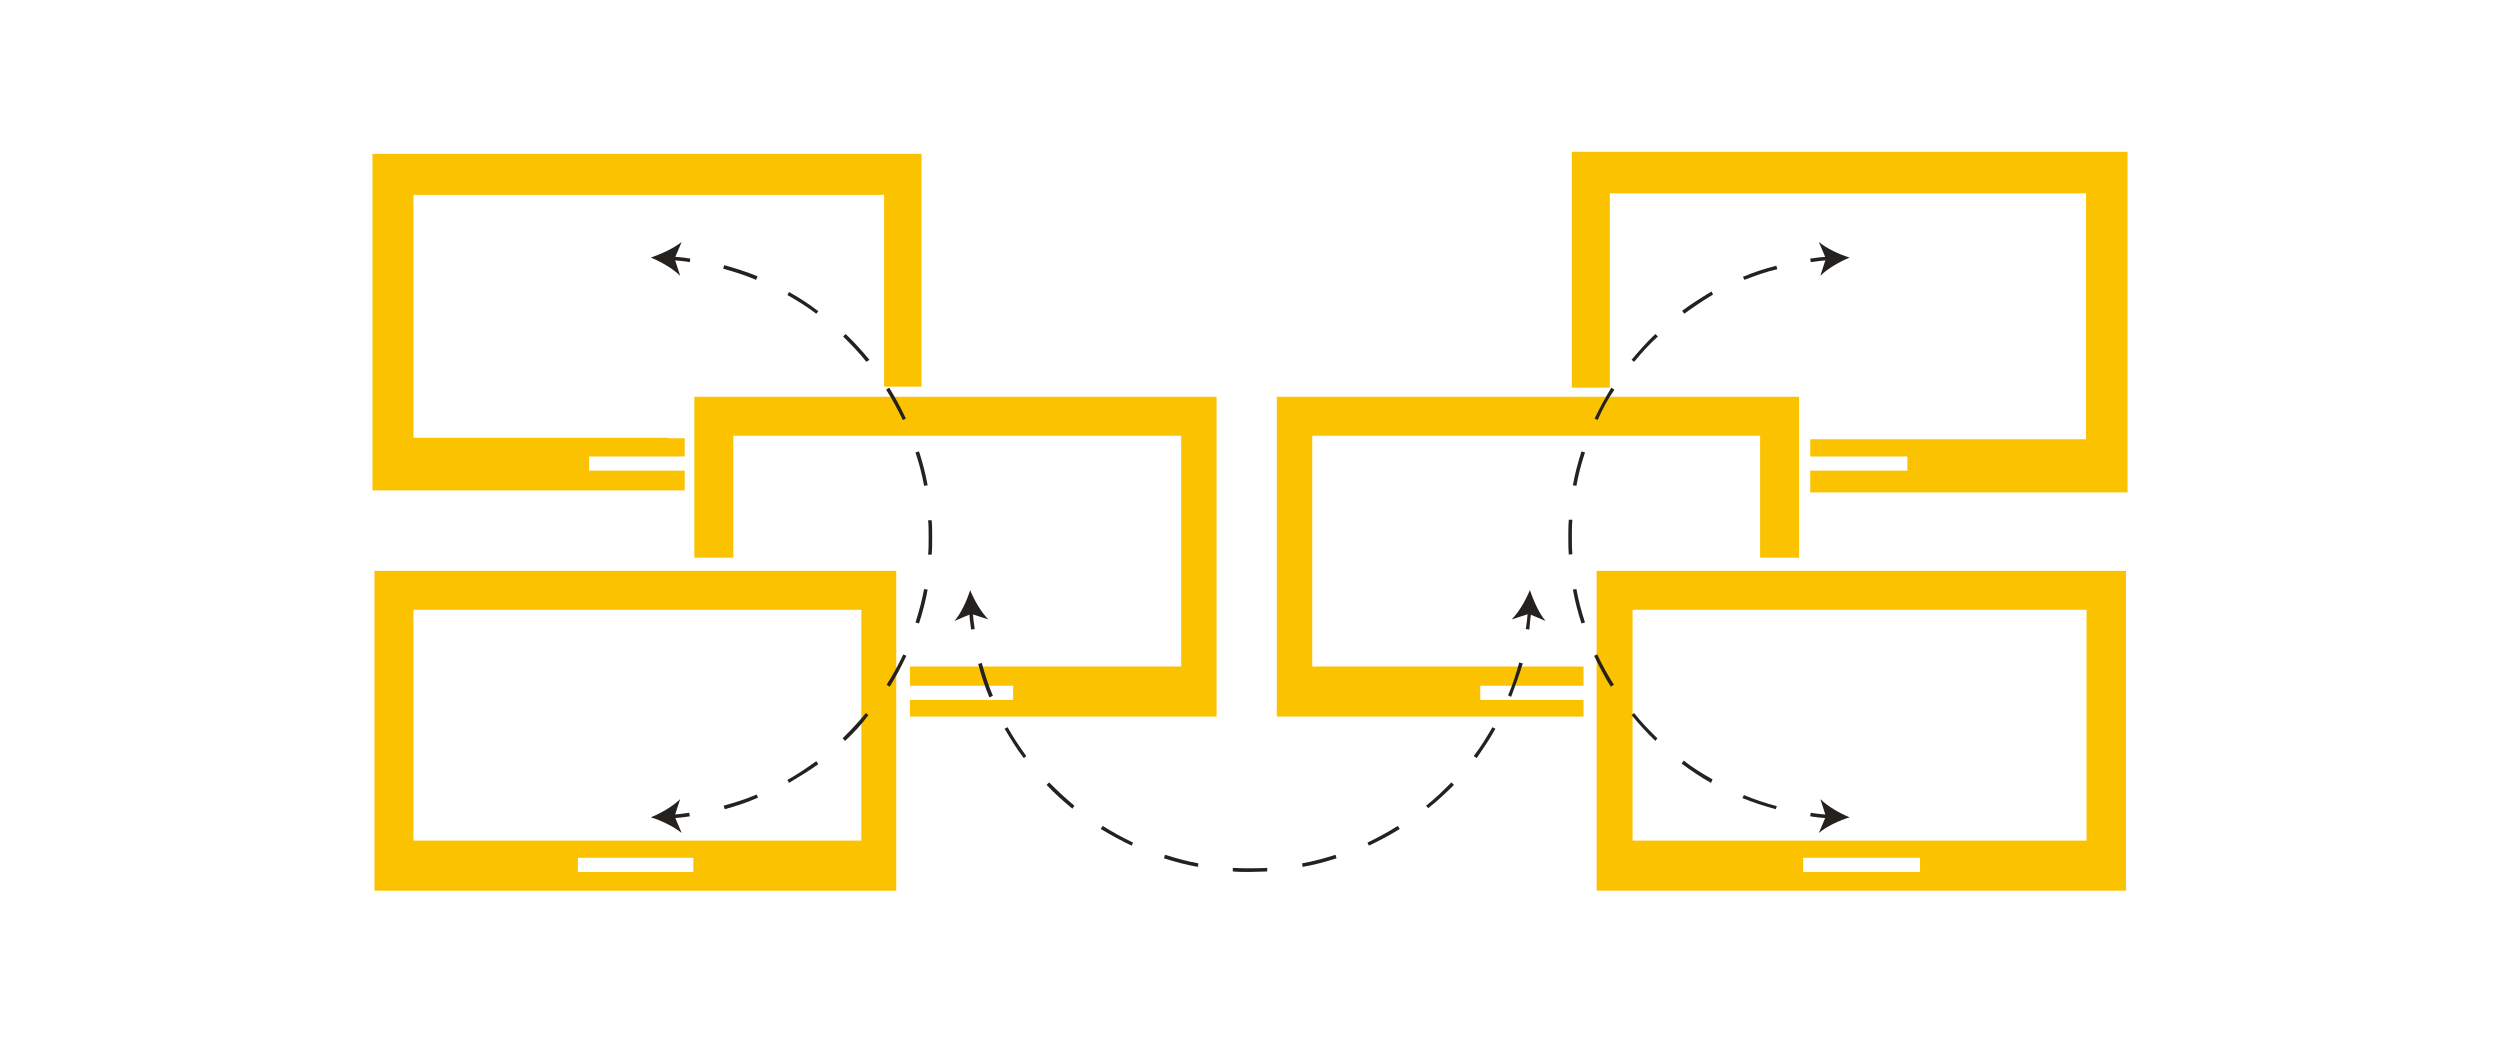 <?xml version="1.0" encoding="utf-8"?>
<!-- Generator: Adobe Illustrator 18.1.0, SVG Export Plug-In . SVG Version: 6.00 Build 0)  -->
<!DOCTYPE svg PUBLIC "-//W3C//DTD SVG 1.1//EN" "http://www.w3.org/Graphics/SVG/1.1/DTD/svg11.dtd">
<svg version="1.1" xmlns="http://www.w3.org/2000/svg" xmlns:xlink="http://www.w3.org/1999/xlink" x="0px" y="0px"
	 viewBox="0 0 494 206" enable-background="new 0 0 494 206" xml:space="preserve">
<g id="Split_Content" display="none">
	<g display="inline">
		<g>
			<path fill="#FBC200" d="M73.8,53.7v98.6h165.3V53.7H73.8z M166.8,148.3h-20.6v-2.5h20.6V148.3z M228.3,141.5H84.6v-77h143.7
				V141.5z"/>
		</g>
		<g>
			<path fill="#FBC200" d="M254.9,53.7v98.6h165.3V53.7H254.9z M347.9,148.3h-20.6v-2.5h20.6V148.3z M409.4,141.5H265.7v-77h143.7
				V141.5z"/>
		</g>
		<g>
			<g>
				<path d="M100.1,98.5h-6v-1.1l3.8-5.5h-3.7v-1.4h5.8v1.1l-3.8,5.5h3.9V98.5z"/>
			</g>
			<g>
				<path d="M106.8,95.4c0,1-0.3,1.8-0.8,2.3s-1.3,0.8-2.2,0.8c-0.6,0-1.1-0.1-1.6-0.4c-0.5-0.3-0.8-0.6-1-1.1
					c-0.2-0.5-0.4-1-0.4-1.7c0-1,0.3-1.8,0.8-2.3s1.3-0.8,2.2-0.8c0.6,0,1.1,0.1,1.6,0.4c0.4,0.3,0.8,0.6,1,1.1
					C106.7,94.2,106.8,94.8,106.8,95.4z M102.6,95.4c0,0.6,0.1,1.1,0.3,1.4c0.2,0.3,0.5,0.5,1,0.5c0.4,0,0.8-0.2,1-0.5
					c0.2-0.3,0.3-0.8,0.3-1.4c0-0.6-0.1-1.1-0.3-1.4c-0.2-0.3-0.5-0.5-1-0.5c-0.4,0-0.8,0.2-1,0.5C102.7,94.3,102.6,94.8,102.6,95.4
					z"/>
			</g>
			<g>
				<path d="M113.9,98.5h-1.7v-3.6c0-0.4-0.1-0.8-0.2-1c-0.2-0.2-0.4-0.3-0.8-0.3c-0.5,0-0.8,0.2-1,0.5c-0.2,0.3-0.3,0.8-0.3,1.6
					v2.9h-1.7v-6.1h1.3l0.2,0.8h0.1c0.2-0.3,0.4-0.5,0.8-0.7c0.3-0.2,0.7-0.2,1.1-0.2c0.7,0,1.3,0.2,1.6,0.6
					c0.4,0.4,0.6,0.9,0.6,1.7V98.5z"/>
			</g>
			<g>
				<path d="M118.4,98.6c-1,0-1.8-0.3-2.3-0.8c-0.6-0.5-0.8-1.3-0.8-2.3c0-1,0.3-1.8,0.8-2.4c0.5-0.6,1.2-0.8,2.1-0.8
					c0.9,0,1.5,0.2,2,0.7c0.5,0.5,0.7,1.2,0.7,2v0.8h-4c0,0.5,0.2,0.8,0.4,1.1c0.3,0.3,0.6,0.4,1.1,0.4c0.4,0,0.7,0,1-0.1
					c0.3-0.1,0.7-0.2,1-0.4v1.3c-0.3,0.1-0.6,0.3-0.9,0.3C119.3,98.6,118.9,98.6,118.4,98.6z M118.2,93.4c-0.4,0-0.6,0.1-0.8,0.3
					c-0.2,0.2-0.3,0.5-0.3,1h2.3c0-0.4-0.1-0.7-0.3-1C118.8,93.5,118.5,93.4,118.2,93.4z"/>
			</g>
			<g>
				<path d="M128.9,98.5h-1.7v-4.6l0-0.8l0-0.8c-0.3,0.3-0.5,0.5-0.6,0.6l-0.9,0.7l-0.8-1l2.6-2.1h1.4V98.5z"/>
			</g>
		</g>
		<g>
			<g>
				<path d="M325.4,98.5h-6v-1.1l3.8-5.5h-3.7v-1.4h5.8v1.1l-3.8,5.5h3.9V98.5z"/>
			</g>
			<g>
				<path d="M332.1,95.4c0,1-0.3,1.8-0.8,2.3c-0.5,0.6-1.3,0.8-2.2,0.8c-0.6,0-1.1-0.1-1.6-0.4c-0.5-0.3-0.8-0.6-1-1.1
					c-0.2-0.5-0.4-1-0.4-1.7c0-1,0.3-1.8,0.8-2.3s1.3-0.8,2.2-0.8c0.6,0,1.1,0.1,1.6,0.4c0.4,0.3,0.8,0.6,1,1.1
					C332,94.2,332.1,94.8,332.1,95.4z M327.8,95.4c0,0.6,0.1,1.1,0.3,1.4c0.2,0.3,0.5,0.5,1,0.5c0.4,0,0.8-0.2,1-0.5
					c0.2-0.3,0.3-0.8,0.3-1.4c0-0.6-0.1-1.1-0.3-1.4c-0.2-0.3-0.5-0.5-1-0.5c-0.4,0-0.8,0.2-1,0.5C327.9,94.3,327.8,94.8,327.8,95.4
					z"/>
			</g>
			<g>
				<path d="M339.1,98.5h-1.7v-3.6c0-0.4-0.1-0.8-0.2-1c-0.2-0.2-0.4-0.3-0.8-0.3c-0.5,0-0.8,0.2-1,0.5c-0.2,0.3-0.3,0.8-0.3,1.6
					v2.9h-1.7v-6.1h1.3l0.2,0.8h0.1c0.2-0.3,0.4-0.5,0.8-0.7c0.3-0.2,0.7-0.2,1.1-0.2c0.7,0,1.3,0.2,1.6,0.6
					c0.4,0.4,0.6,0.9,0.6,1.7V98.5z"/>
			</g>
			<g>
				<path d="M343.6,98.6c-1,0-1.8-0.3-2.3-0.8c-0.6-0.5-0.8-1.3-0.8-2.3c0-1,0.3-1.8,0.8-2.4c0.5-0.6,1.2-0.8,2.1-0.8
					c0.9,0,1.5,0.2,2,0.7c0.5,0.5,0.7,1.2,0.7,2v0.8h-4c0,0.5,0.2,0.8,0.4,1.1c0.3,0.3,0.6,0.4,1.1,0.4c0.4,0,0.7,0,1-0.1
					c0.3-0.1,0.7-0.2,1-0.4v1.3c-0.3,0.1-0.6,0.3-0.9,0.3C344.5,98.6,344.1,98.6,343.6,98.6z M343.4,93.4c-0.4,0-0.6,0.1-0.8,0.3
					c-0.2,0.2-0.3,0.5-0.3,1h2.3c0-0.4-0.1-0.7-0.3-1C344,93.5,343.8,93.4,343.4,93.4z"/>
			</g>
			<g>
				<path d="M354.2,98.5h-1.7v-4.6l0-0.8l0-0.8c-0.3,0.3-0.5,0.5-0.6,0.6l-0.9,0.7l-0.8-1l2.6-2.1h1.4V98.5z"/>
			</g>
		</g>
		<g>
			<g>
				<path d="M172,98.3h-6v-1.1l3.8-5.5h-3.7v-1.4h5.8v1.1l-3.8,5.5h3.9V98.3z"/>
			</g>
			<g>
				<path d="M178.7,95.2c0,1-0.3,1.8-0.8,2.3c-0.5,0.6-1.3,0.8-2.2,0.8c-0.6,0-1.1-0.1-1.6-0.4c-0.5-0.3-0.8-0.6-1-1.1
					c-0.2-0.5-0.4-1-0.4-1.7c0-1,0.3-1.8,0.8-2.3s1.3-0.8,2.2-0.8c0.6,0,1.1,0.1,1.6,0.4c0.4,0.3,0.8,0.6,1,1.1
					C178.6,94,178.7,94.6,178.7,95.2z M174.5,95.2c0,0.6,0.1,1.1,0.3,1.4c0.2,0.3,0.5,0.5,1,0.5c0.4,0,0.8-0.2,1-0.5
					c0.2-0.3,0.3-0.8,0.3-1.4c0-0.6-0.1-1.1-0.3-1.4c-0.2-0.3-0.5-0.5-1-0.5c-0.4,0-0.8,0.2-1,0.5C174.6,94.1,174.5,94.6,174.5,95.2
					z"/>
			</g>
			<g>
				<path d="M185.8,98.3h-1.7v-3.6c0-0.4-0.1-0.8-0.2-1c-0.2-0.2-0.4-0.3-0.8-0.3c-0.5,0-0.8,0.2-1,0.5c-0.2,0.3-0.3,0.8-0.3,1.6
					v2.9h-1.7v-6.1h1.3l0.2,0.8h0.1c0.2-0.3,0.4-0.5,0.8-0.7c0.3-0.2,0.7-0.2,1.1-0.2c0.7,0,1.3,0.2,1.6,0.6
					c0.4,0.4,0.6,0.9,0.6,1.7V98.3z"/>
			</g>
			<g>
				<path d="M190.3,98.4c-1,0-1.8-0.3-2.3-0.8c-0.6-0.5-0.8-1.3-0.8-2.3c0-1,0.3-1.8,0.8-2.4c0.5-0.6,1.2-0.8,2.1-0.8
					c0.9,0,1.5,0.2,2,0.7c0.5,0.5,0.7,1.2,0.7,2v0.8h-4c0,0.5,0.2,0.8,0.4,1.1c0.3,0.3,0.6,0.4,1.1,0.4c0.4,0,0.7,0,1-0.1
					c0.3-0.1,0.7-0.2,1-0.4V98c-0.3,0.1-0.6,0.3-0.9,0.3C191.2,98.4,190.8,98.4,190.3,98.4z M190.1,93.2c-0.4,0-0.6,0.1-0.8,0.3
					c-0.2,0.2-0.3,0.5-0.3,1h2.3c0-0.4-0.1-0.7-0.3-1C190.7,93.3,190.4,93.2,190.1,93.2z"/>
			</g>
			<g>
				<path d="M202.3,98.3h-5.6v-1.2l2-2c0.6-0.6,1-1,1.2-1.3c0.2-0.2,0.3-0.5,0.4-0.7c0.1-0.2,0.1-0.4,0.1-0.6c0-0.3-0.1-0.6-0.3-0.7
					c-0.2-0.2-0.4-0.2-0.7-0.2c-0.3,0-0.6,0.1-0.9,0.2c-0.3,0.1-0.6,0.3-0.9,0.6l-0.9-1.1c0.4-0.3,0.7-0.6,1-0.7
					c0.3-0.1,0.5-0.2,0.9-0.3c0.3-0.1,0.7-0.1,1-0.1c0.5,0,0.9,0.1,1.3,0.3c0.4,0.2,0.7,0.4,0.9,0.8c0.2,0.3,0.3,0.7,0.3,1.1
					c0,0.4-0.1,0.7-0.2,1c-0.1,0.3-0.3,0.7-0.6,1c-0.3,0.3-0.8,0.8-1.4,1.5l-1,1v0.1h3.5V98.3z"/>
			</g>
		</g>
		<g>
			<g>
				<path d="M292.1,136.1h-6V135l3.8-5.5h-3.7v-1.4h5.8v1.1l-3.8,5.5h3.9V136.1z"/>
			</g>
			<g>
				<path d="M298.8,133c0,1-0.3,1.8-0.8,2.3c-0.5,0.6-1.3,0.8-2.2,0.8c-0.6,0-1.1-0.1-1.6-0.4c-0.5-0.3-0.8-0.6-1-1.1
					c-0.2-0.5-0.4-1-0.4-1.7c0-1,0.3-1.8,0.8-2.3c0.5-0.6,1.3-0.8,2.2-0.8c0.6,0,1.1,0.1,1.6,0.4c0.4,0.3,0.8,0.6,1,1.1
					C298.7,131.8,298.8,132.4,298.8,133z M294.6,133c0,0.6,0.1,1.1,0.3,1.4c0.2,0.3,0.5,0.5,1,0.5c0.4,0,0.8-0.2,1-0.5
					c0.2-0.3,0.3-0.8,0.3-1.4c0-0.6-0.1-1.1-0.3-1.4c-0.2-0.3-0.5-0.5-1-0.5c-0.4,0-0.8,0.2-1,0.5C294.6,132,294.6,132.4,294.6,133z
					"/>
			</g>
			<g>
				<path d="M305.8,136.1h-1.7v-3.6c0-0.4-0.1-0.8-0.2-1c-0.2-0.2-0.4-0.3-0.8-0.3c-0.5,0-0.8,0.2-1,0.5c-0.2,0.3-0.3,0.8-0.3,1.6
					v2.9h-1.7V130h1.3l0.2,0.8h0.1c0.2-0.3,0.4-0.5,0.8-0.7c0.3-0.2,0.7-0.2,1.1-0.2c0.7,0,1.3,0.2,1.6,0.6c0.4,0.4,0.6,0.9,0.6,1.7
					V136.1z"/>
			</g>
			<g>
				<path d="M310.3,136.2c-1,0-1.8-0.3-2.3-0.8c-0.6-0.5-0.8-1.3-0.8-2.3c0-1,0.3-1.8,0.8-2.4c0.5-0.6,1.2-0.8,2.1-0.8
					c0.9,0,1.5,0.2,2,0.7c0.5,0.5,0.7,1.2,0.7,2v0.8h-4c0,0.5,0.2,0.8,0.4,1.1c0.3,0.3,0.6,0.4,1.1,0.4c0.4,0,0.7,0,1-0.1
					c0.3-0.1,0.7-0.2,1-0.4v1.3c-0.3,0.1-0.6,0.3-0.9,0.3C311.2,136.2,310.8,136.2,310.3,136.2z M310.1,131.1
					c-0.4,0-0.6,0.1-0.8,0.3c-0.2,0.2-0.3,0.5-0.3,1h2.3c0-0.4-0.1-0.7-0.3-1C310.7,131.2,310.5,131.1,310.1,131.1z"/>
			</g>
			<g>
				<path d="M322.3,136.1h-5.6v-1.2l2-2c0.6-0.6,1-1,1.2-1.3c0.2-0.2,0.3-0.5,0.4-0.7c0.1-0.2,0.1-0.4,0.1-0.6
					c0-0.3-0.1-0.6-0.3-0.7c-0.2-0.2-0.4-0.2-0.7-0.2c-0.3,0-0.6,0.1-0.9,0.2c-0.3,0.1-0.6,0.3-0.9,0.6l-0.9-1.1
					c0.4-0.3,0.7-0.6,1-0.7c0.3-0.1,0.5-0.2,0.9-0.3c0.3-0.1,0.7-0.1,1-0.1c0.5,0,0.9,0.1,1.3,0.3c0.4,0.2,0.7,0.4,0.9,0.8
					c0.2,0.3,0.3,0.7,0.3,1.1c0,0.4-0.1,0.7-0.2,1c-0.1,0.3-0.3,0.7-0.6,1s-0.8,0.8-1.4,1.5l-1,1v0.1h3.5V136.1z"/>
			</g>
		</g>
		<g>
			<g>
				<path d="M144.3,136.5h-6v-1.1l3.8-5.5h-3.7v-1.4h5.8v1.1l-3.8,5.5h3.9V136.5z"/>
			</g>
			<g>
				<path d="M151,133.4c0,1-0.3,1.8-0.8,2.3c-0.5,0.6-1.3,0.8-2.2,0.8c-0.6,0-1.1-0.1-1.6-0.4c-0.5-0.3-0.8-0.6-1-1.1
					c-0.2-0.5-0.4-1-0.4-1.7c0-1,0.3-1.8,0.8-2.3c0.5-0.6,1.3-0.8,2.2-0.8c0.6,0,1.1,0.1,1.6,0.4c0.4,0.3,0.8,0.6,1,1.1
					C150.9,132.2,151,132.8,151,133.4z M146.8,133.4c0,0.6,0.1,1.1,0.3,1.4c0.2,0.3,0.5,0.5,1,0.5c0.4,0,0.8-0.2,1-0.5
					c0.2-0.3,0.3-0.8,0.3-1.4c0-0.6-0.1-1.1-0.3-1.4c-0.2-0.3-0.5-0.5-1-0.5c-0.4,0-0.8,0.2-1,0.5
					C146.9,132.4,146.8,132.8,146.8,133.4z"/>
			</g>
			<g>
				<path d="M158.1,136.5h-1.7v-3.6c0-0.4-0.1-0.8-0.2-1c-0.2-0.2-0.4-0.3-0.8-0.3c-0.5,0-0.8,0.2-1,0.5c-0.2,0.3-0.3,0.8-0.3,1.6
					v2.9h-1.7v-6.1h1.3l0.2,0.8h0.1c0.2-0.3,0.4-0.5,0.8-0.7c0.3-0.2,0.7-0.2,1.1-0.2c0.7,0,1.3,0.2,1.6,0.6
					c0.4,0.4,0.6,0.9,0.6,1.7V136.5z"/>
			</g>
			<g>
				<path d="M162.6,136.6c-1,0-1.8-0.3-2.3-0.8c-0.6-0.5-0.8-1.3-0.8-2.3c0-1,0.3-1.8,0.8-2.4c0.5-0.6,1.2-0.8,2.1-0.8
					c0.9,0,1.5,0.2,2,0.7c0.5,0.5,0.7,1.2,0.7,2v0.8h-4c0,0.5,0.2,0.8,0.4,1.1c0.3,0.3,0.6,0.4,1.1,0.4c0.4,0,0.7,0,1-0.1
					c0.3-0.1,0.7-0.2,1-0.4v1.3c-0.3,0.1-0.6,0.3-0.9,0.3C163.4,136.6,163,136.6,162.6,136.6z M162.3,131.4c-0.4,0-0.6,0.1-0.8,0.3
					c-0.2,0.2-0.3,0.5-0.3,1h2.3c0-0.4-0.1-0.7-0.3-1C163,131.6,162.7,131.4,162.3,131.4z"/>
			</g>
			<g>
				<path d="M174.2,130.3c0,0.5-0.2,0.9-0.5,1.3c-0.3,0.4-0.7,0.6-1.3,0.7v0c0.6,0.1,1.1,0.3,1.5,0.6c0.3,0.3,0.5,0.7,0.5,1.3
					c0,0.8-0.3,1.4-0.8,1.8c-0.6,0.4-1.4,0.6-2.4,0.6c-0.9,0-1.6-0.1-2.3-0.4v-1.4c0.3,0.2,0.7,0.3,1,0.4c0.4,0.1,0.7,0.1,1.1,0.1
					c0.6,0,1-0.1,1.2-0.3c0.3-0.2,0.4-0.5,0.4-0.9c0-0.4-0.2-0.6-0.5-0.8c-0.3-0.2-0.8-0.2-1.5-0.2h-0.6v-1.3h0.6
					c0.6,0,1.1-0.1,1.4-0.2c0.3-0.2,0.4-0.4,0.4-0.8c0-0.6-0.4-0.9-1.1-0.9c-0.3,0-0.5,0-0.8,0.1c-0.3,0.1-0.6,0.2-0.9,0.5l-0.8-1.2
					c0.7-0.5,1.6-0.8,2.6-0.8c0.8,0,1.5,0.2,2,0.5C174,129.2,174.2,129.7,174.2,130.3z"/>
			</g>
		</g>
		<g>
			<g>
				<path d="M365.3,136.1h-6V135l3.8-5.5h-3.7v-1.4h5.8v1.1l-3.8,5.5h3.9V136.1z"/>
			</g>
			<g>
				<path d="M372,133c0,1-0.3,1.8-0.8,2.3c-0.5,0.6-1.3,0.8-2.2,0.8c-0.6,0-1.1-0.1-1.6-0.4c-0.5-0.3-0.8-0.6-1-1.1
					c-0.2-0.5-0.4-1-0.4-1.7c0-1,0.3-1.8,0.8-2.3c0.5-0.6,1.3-0.8,2.2-0.8c0.6,0,1.1,0.1,1.6,0.4c0.4,0.3,0.8,0.6,1,1.1
					C371.9,131.8,372,132.4,372,133z M367.8,133c0,0.6,0.1,1.1,0.3,1.4c0.2,0.3,0.5,0.5,1,0.5c0.4,0,0.8-0.2,1-0.5
					c0.2-0.3,0.3-0.8,0.3-1.4c0-0.6-0.1-1.1-0.3-1.4c-0.2-0.3-0.5-0.5-1-0.5c-0.4,0-0.8,0.2-1,0.5C367.9,132,367.8,132.4,367.8,133z
					"/>
			</g>
			<g>
				<path d="M379,136.1h-1.7v-3.6c0-0.4-0.1-0.8-0.2-1c-0.2-0.2-0.4-0.3-0.8-0.3c-0.5,0-0.8,0.2-1,0.5c-0.2,0.3-0.3,0.8-0.3,1.6v2.9
					h-1.7V130h1.3l0.2,0.8h0.1c0.2-0.3,0.4-0.5,0.8-0.7c0.3-0.2,0.7-0.2,1.1-0.2c0.7,0,1.3,0.2,1.6,0.6c0.4,0.4,0.6,0.9,0.6,1.7
					V136.1z"/>
			</g>
			<g>
				<path d="M383.5,136.2c-1,0-1.8-0.3-2.3-0.8s-0.8-1.3-0.8-2.3c0-1,0.3-1.8,0.8-2.4c0.5-0.6,1.2-0.8,2.1-0.8c0.9,0,1.5,0.2,2,0.7
					c0.5,0.5,0.7,1.2,0.7,2v0.8h-4c0,0.5,0.2,0.8,0.4,1.1c0.3,0.3,0.6,0.4,1.1,0.4c0.4,0,0.7,0,1-0.1c0.3-0.1,0.7-0.2,1-0.4v1.3
					c-0.3,0.1-0.6,0.3-0.9,0.3C384.4,136.2,384,136.2,383.5,136.2z M383.3,131.1c-0.4,0-0.6,0.1-0.8,0.3c-0.2,0.2-0.3,0.5-0.3,1h2.3
					c0-0.4-0.1-0.7-0.3-1C383.9,131.2,383.7,131.1,383.3,131.1z"/>
			</g>
			<g>
				<path d="M395.2,129.9c0,0.5-0.2,0.9-0.5,1.3c-0.3,0.4-0.7,0.6-1.3,0.7v0c0.6,0.1,1.1,0.3,1.5,0.6c0.3,0.3,0.5,0.7,0.5,1.3
					c0,0.8-0.3,1.4-0.8,1.8c-0.6,0.4-1.4,0.6-2.4,0.6c-0.9,0-1.6-0.1-2.3-0.4v-1.4c0.3,0.2,0.7,0.3,1,0.4c0.4,0.1,0.7,0.1,1.1,0.1
					c0.6,0,1-0.1,1.2-0.3c0.3-0.2,0.4-0.5,0.4-0.9c0-0.4-0.2-0.6-0.5-0.8c-0.3-0.2-0.8-0.2-1.5-0.2h-0.6v-1.3h0.6
					c0.6,0,1.1-0.1,1.4-0.2c0.3-0.2,0.4-0.4,0.4-0.8c0-0.6-0.4-0.9-1.1-0.9c-0.3,0-0.5,0-0.8,0.1c-0.3,0.1-0.6,0.2-0.9,0.5l-0.8-1.2
					c0.7-0.5,1.6-0.8,2.6-0.8c0.8,0,1.5,0.2,2,0.5C395,128.8,395.2,129.3,395.2,129.9z"/>
			</g>
		</g>
		<g>
			<g>
				<g>
					<rect x="84.3" y="122" fill="#FBC200" width="5.3" height="1.3"/>
				</g>
				<g>
					<rect x="84.6" y="122.4" fill="#FBC200" width="4.6" height="0.6"/>
				</g>
				<g>
					<rect x="92.5" y="122" fill="#FBC200" width="5.3" height="1.3"/>
				</g>
				<g>
					<rect x="92.8" y="122.4" fill="#FBC200" width="4.6" height="0.6"/>
				</g>
				<g>
					<rect x="100.7" y="122" fill="#FBC200" width="5.3" height="1.3"/>
				</g>
				<g>
					<rect x="101" y="122.4" fill="#FBC200" width="4.6" height="0.6"/>
				</g>
				<g>
					<rect x="108.9" y="122" fill="#FBC200" width="5.3" height="1.3"/>
				</g>
				<g>
					<rect x="109.2" y="122.4" fill="#FBC200" width="4.6" height="0.6"/>
				</g>
				<g>
					<rect x="117" y="122" fill="#FBC200" width="5.3" height="1.3"/>
				</g>
				<g>
					<rect x="117.4" y="122.4" fill="#FBC200" width="4.6" height="0.6"/>
				</g>
				<g>
					<rect x="125.2" y="122" fill="#FBC200" width="5.3" height="1.3"/>
				</g>
				<g>
					<rect x="125.6" y="122.4" fill="#FBC200" width="4.6" height="0.6"/>
				</g>
				<g>
					<rect x="133.4" y="122" fill="#FBC200" width="5.3" height="1.3"/>
				</g>
				<g>
					<rect x="133.8" y="122.4" fill="#FBC200" width="4.6" height="0.6"/>
				</g>
				<g>
					<rect x="141.6" y="122" fill="#FBC200" width="5.3" height="1.3"/>
				</g>
				<g>
					<rect x="142" y="122.4" fill="#FBC200" width="4.6" height="0.6"/>
				</g>
				<g>
					<rect x="149.8" y="122" fill="#FBC200" width="5.3" height="1.3"/>
				</g>
				<g>
					<rect x="150.2" y="122.4" fill="#FBC200" width="4.6" height="0.6"/>
				</g>
			</g>
			<g>
				<g>
					<rect x="157.9" y="122" fill="#FBC200" width="5.3" height="1.3"/>
				</g>
				<g>
					<rect x="158.3" y="122.4" fill="#FBC200" width="4.6" height="0.6"/>
				</g>
				<g>
					<rect x="166.1" y="122" fill="#FBC200" width="5.3" height="1.3"/>
				</g>
				<g>
					<rect x="166.5" y="122.4" fill="#FBC200" width="4.6" height="0.6"/>
				</g>
				<g>
					<rect x="174.3" y="122" fill="#FBC200" width="5.3" height="1.3"/>
				</g>
				<g>
					<rect x="174.6" y="122.4" fill="#FBC200" width="4.6" height="0.6"/>
				</g>
				<g>
					<rect x="182.5" y="122" fill="#FBC200" width="5.3" height="1.3"/>
				</g>
				<g>
					<rect x="182.8" y="122.4" fill="#FBC200" width="4.6" height="0.6"/>
				</g>
				<g>
					<rect x="190.7" y="122" fill="#FBC200" width="5.3" height="1.3"/>
				</g>
				<g>
					<rect x="191" y="122.4" fill="#FBC200" width="4.6" height="0.6"/>
				</g>
				<g>
					<rect x="198.9" y="122" fill="#FBC200" width="5.3" height="1.3"/>
				</g>
				<g>
					<rect x="199.2" y="122.4" fill="#FBC200" width="4.6" height="0.6"/>
				</g>
				<g>
					<rect x="207.1" y="122" fill="#FBC200" width="5.3" height="1.3"/>
				</g>
				<g>
					<rect x="207.4" y="122.4" fill="#FBC200" width="4.6" height="0.6"/>
				</g>
				<g>
					<rect x="215.2" y="122" fill="#FBC200" width="5.3" height="1.3"/>
				</g>
				<g>
					<rect x="215.6" y="122.4" fill="#FBC200" width="4.6" height="0.6"/>
				</g>
				<g>
					<rect x="223.4" y="122" fill="#FBC200" width="5.3" height="1.3"/>
				</g>
				<g>
					<rect x="223.8" y="122.4" fill="#FBC200" width="4.6" height="0.6"/>
				</g>
			</g>
		</g>
		<g>
			<g>
				<g>
					<rect x="265.3" y="121.7" fill="#FBC200" width="5.3" height="1.3"/>
				</g>
				<g>
					<rect x="265.7" y="122.1" fill="#FBC200" width="4.6" height="0.6"/>
				</g>
				<g>
					<rect x="273.5" y="121.7" fill="#FBC200" width="5.3" height="1.3"/>
				</g>
				<g>
					<rect x="273.9" y="122.1" fill="#FBC200" width="4.6" height="0.6"/>
				</g>
				<g>
					<rect x="281.7" y="121.7" fill="#FBC200" width="5.3" height="1.3"/>
				</g>
				<g>
					<rect x="282.1" y="122.1" fill="#FBC200" width="4.6" height="0.6"/>
				</g>
				<g>
					<rect x="289.9" y="121.7" fill="#FBC200" width="5.3" height="1.3"/>
				</g>
				<g>
					<rect x="290.2" y="122.1" fill="#FBC200" width="4.6" height="0.6"/>
				</g>
				<g>
					<rect x="298.1" y="121.7" fill="#FBC200" width="5.3" height="1.3"/>
				</g>
				<g>
					<rect x="298.4" y="122.1" fill="#FBC200" width="4.6" height="0.6"/>
				</g>
				<g>
					<rect x="306.3" y="121.7" fill="#FBC200" width="5.3" height="1.3"/>
				</g>
				<g>
					<rect x="306.6" y="122.1" fill="#FBC200" width="4.6" height="0.6"/>
				</g>
				<g>
					<rect x="314.5" y="121.7" fill="#FBC200" width="5.3" height="1.3"/>
				</g>
				<g>
					<rect x="314.8" y="122.1" fill="#FBC200" width="4.6" height="0.6"/>
				</g>
				<g>
					<rect x="322.7" y="121.7" fill="#FBC200" width="5.3" height="1.3"/>
				</g>
				<g>
					<rect x="323" y="122.1" fill="#FBC200" width="4.6" height="0.6"/>
				</g>
				<g>
					<rect x="330.8" y="121.7" fill="#FBC200" width="5.3" height="1.3"/>
				</g>
				<g>
					<rect x="331.2" y="122.1" fill="#FBC200" width="4.6" height="0.6"/>
				</g>
			</g>
			<g>
				<g>
					<rect x="338.9" y="121.7" fill="#FBC200" width="5.3" height="1.3"/>
				</g>
				<g>
					<rect x="339.3" y="122.1" fill="#FBC200" width="4.6" height="0.6"/>
				</g>
				<g>
					<rect x="347.1" y="121.7" fill="#FBC200" width="5.3" height="1.3"/>
				</g>
				<g>
					<rect x="347.5" y="122.1" fill="#FBC200" width="4.6" height="0.6"/>
				</g>
				<g>
					<rect x="355.3" y="121.7" fill="#FBC200" width="5.3" height="1.3"/>
				</g>
				<g>
					<rect x="355.7" y="122.1" fill="#FBC200" width="4.6" height="0.6"/>
				</g>
				<g>
					<rect x="363.5" y="121.7" fill="#FBC200" width="5.3" height="1.3"/>
				</g>
				<g>
					<rect x="363.9" y="122.1" fill="#FBC200" width="4.6" height="0.6"/>
				</g>
				<g>
					<rect x="371.7" y="121.7" fill="#FBC200" width="5.3" height="1.3"/>
				</g>
				<g>
					<rect x="372.1" y="122.1" fill="#FBC200" width="4.6" height="0.6"/>
				</g>
				<g>
					<rect x="379.9" y="121.7" fill="#FBC200" width="5.3" height="1.3"/>
				</g>
				<g>
					<rect x="380.2" y="122.1" fill="#FBC200" width="4.6" height="0.6"/>
				</g>
				<g>
					<rect x="388.1" y="121.7" fill="#FBC200" width="5.3" height="1.3"/>
				</g>
				<g>
					<rect x="388.4" y="122.1" fill="#FBC200" width="4.6" height="0.6"/>
				</g>
				<g>
					<rect x="396.3" y="121.7" fill="#FBC200" width="5.3" height="1.3"/>
				</g>
				<g>
					<rect x="396.6" y="122.1" fill="#FBC200" width="4.6" height="0.6"/>
				</g>
				<g>
					<rect x="404.5" y="121.7" fill="#FBC200" width="5.3" height="1.3"/>
				</g>
				<g>
					<rect x="404.8" y="122.1" fill="#FBC200" width="4.6" height="0.6"/>
				</g>
			</g>
		</g>
		<g>
			<g>
				<g>
					<rect x="139.7" y="66" fill="#FBC200" width="1.3" height="5.3"/>
				</g>
				<g>
					<rect x="140" y="66.4" fill="#FBC200" width="0.6" height="4.6"/>
				</g>
				<g>
					<rect x="139.7" y="74.2" fill="#FBC200" width="1.3" height="5.3"/>
				</g>
				<g>
					<rect x="140" y="74.6" fill="#FBC200" width="0.6" height="4.6"/>
				</g>
				<g>
					<rect x="139.7" y="82.4" fill="#FBC200" width="1.3" height="5.3"/>
				</g>
				<g>
					<rect x="140" y="82.8" fill="#FBC200" width="0.6" height="4.6"/>
				</g>
				<g>
					<rect x="139.7" y="90.6" fill="#FBC200" width="1.3" height="5.3"/>
				</g>
				<g>
					<rect x="140" y="91" fill="#FBC200" width="0.6" height="4.6"/>
				</g>
				<g>
					<rect x="139.7" y="98.8" fill="#FBC200" width="1.3" height="5.3"/>
				</g>
				<g>
					<rect x="140" y="99.2" fill="#FBC200" width="0.6" height="4.6"/>
				</g>
				<g>
					<rect x="139.7" y="107" fill="#FBC200" width="1.3" height="5.3"/>
				</g>
				<g>
					<rect x="140" y="107.4" fill="#FBC200" width="0.6" height="4.6"/>
				</g>
				<g>
					<rect x="139.7" y="115.2" fill="#FBC200" width="1.3" height="5.3"/>
				</g>
				<g>
					<rect x="140" y="115.5" fill="#FBC200" width="0.6" height="4.6"/>
				</g>
			</g>
		</g>
		<g>
			<g>
				<g>
					<rect x="345.1" y="125.6" fill="#FBC200" width="1.3" height="5.3"/>
				</g>
				<g>
					<rect x="345.4" y="126" fill="#FBC200" width="0.6" height="4.6"/>
				</g>
				<g>
					<rect x="345.1" y="133.8" fill="#FBC200" width="1.3" height="5.3"/>
				</g>
				<g>
					<rect x="345.4" y="134.2" fill="#FBC200" width="0.6" height="4.6"/>
				</g>
			</g>
		</g>
	</g>
</g>
<g id="Multiple_Screens">
	<g>
		<g>
			<polygon fill="#FBC200" points="137.2,78.4 137.2,110.2 144.9,110.2 144.9,86.1 233.4,86.1 233.4,131.7 179.8,131.7 179.8,135.5 
				200.2,135.5 200.2,138.3 179.8,138.3 179.8,141.6 240.4,141.6 240.4,78.4 			"/>
		</g>
		<g>
			<path fill="#FBC200" d="M74,112.8v59.5v3.7h49.8h4.2h47.7h1.4v-63.2H74z M137,172.3h-22.8v-2.8H137V172.3z M170.2,166.1H81.7
				v-45.6h88.5V166.1z"/>
		</g>
		<g>
			<path fill="#FBC200" d="M315.5,112.8V176h0.7H366h4.3h49.1h0.7v-63.2H315.5z M379.4,172.3h-23.1v-2.8h23.1V172.3z M412.3,166.1
				h-89.7v-45.6h89.7V166.1z"/>
		</g>
		<g>
			<polygon fill="#FBC200" points="252.3,78.4 252.3,141.6 312.9,141.6 312.9,138.3 292.5,138.3 292.5,135.5 312.9,135.5 
				312.9,131.7 259.3,131.7 259.3,86.1 347.8,86.1 347.8,110.2 355.5,110.2 355.5,78.4 			"/>
		</g>
		<g>
			<g>
				<g>
					<path fill="#24211E" d="M302.2,124.4l-0.7-0.1c0.2-1.2,0.3-2.3,0.4-3.5l0.7,0.1C302.4,122,302.3,123.2,302.2,124.4z"/>
				</g>
			</g>
			<g>
				<g>
					<path fill="#24211E" d="M247,172.3c-1.1,0-2.3,0-3.4-0.1l0-0.7c2.3,0.1,4.6,0.1,6.8,0l0,0.7C249.4,172.2,248.2,172.3,247,172.3
						z M236.7,171.3c-2.3-0.4-4.5-1-6.7-1.7l0.2-0.7c2.2,0.7,4.4,1.3,6.6,1.7L236.7,171.3z M257.4,171.3l-0.1-0.7
						c2.2-0.4,4.5-1,6.6-1.7l0.2,0.7C261.9,170.3,259.7,170.9,257.4,171.3z M223.6,167.1c-2.1-1-4.1-2.1-6.1-3.3l0.4-0.6
						c1.9,1.2,3.9,2.3,6,3.3L223.6,167.1z M270.5,167.1l-0.3-0.6c2.1-1,4.1-2.1,6-3.3l0.4,0.6C274.7,165,272.6,166.1,270.5,167.1z
						 M211.9,159.8c-1.8-1.5-3.5-3-5.1-4.7l0.5-0.5c1.6,1.6,3.3,3.2,5,4.6L211.9,159.8z M282.2,159.7l-0.4-0.5c1.8-1.4,3.4-3,5-4.6
						l0.5,0.5C285.7,156.7,284,158.3,282.2,159.7z M202.3,149.8c-1.4-1.8-2.6-3.8-3.8-5.8l0.6-0.3c1.1,2,2.4,3.9,3.7,5.7
						L202.3,149.8z M291.8,149.8l-0.6-0.4c1.4-1.8,2.6-3.8,3.7-5.7l0.6,0.3C294.4,146,293.1,147.9,291.8,149.8z M195.5,137.8
						c-0.9-2.1-1.6-4.3-2.2-6.6l0.7-0.2c0.6,2.2,1.3,4.4,2.2,6.5L195.5,137.8z M298.6,137.7l-0.6-0.3c0.9-2.1,1.6-4.3,2.2-6.5
						l0.7,0.2C300.2,133.4,299.4,135.6,298.6,137.7z"/>
				</g>
			</g>
			<g>
				<g>
					<path fill="#24211E" d="M191.9,124.4c-0.2-1.2-0.3-2.3-0.4-3.5l0.7-0.1c0.1,1.2,0.2,2.3,0.4,3.5L191.9,124.4z"/>
				</g>
			</g>
			<g>
				<g>
					<g>
						<path fill="#24211E" d="M302.3,116.6c-0.8,2-2.2,4.4-3.6,5.8l3.4-1.1l3.3,1.4C304.1,121.2,303,118.6,302.3,116.6z"/>
					</g>
				</g>
			</g>
			<g>
				<g>
					<g>
						<path fill="#24211E" d="M191.7,116.6c0.8,2,2.2,4.4,3.6,5.8l-3.4-1.1l-3.3,1.4C189.9,121.2,191.1,118.6,191.7,116.6z"/>
					</g>
				</g>
			</g>
		</g>
		<g>
			<g>
				<g>
					<path fill="#24211E" d="M357.8,51.8l-0.1-0.7c1.2-0.2,2.3-0.3,3.5-0.4l0.1,0.7C360.1,51.5,359,51.6,357.8,51.8z"/>
				</g>
			</g>
			<g>
				<g>
					<path fill="#24211E" d="M350.9,159.9c-2.2-0.6-4.4-1.3-6.6-2.2l0.3-0.6c2.1,0.9,4.3,1.6,6.5,2.2L350.9,159.9z M338.1,154.7
						c-2-1.1-3.9-2.4-5.8-3.8l0.4-0.6c1.8,1.4,3.7,2.6,5.7,3.7L338.1,154.7z M327.1,146.4c-1.7-1.6-3.2-3.3-4.7-5.1l0.5-0.4
						c1.4,1.8,3,3.4,4.6,5L327.1,146.4z M318.3,135.7c-1.2-1.9-2.3-4-3.3-6.1l0.6-0.3c1,2.1,2.1,4.1,3.3,6L318.3,135.7z
						 M312.5,123.2c-0.7-2.2-1.3-4.4-1.7-6.7l0.7-0.1c0.4,2.2,1,4.5,1.7,6.6L312.5,123.2z M310,109.6c-0.1-1.1-0.1-2.3-0.1-3.4
						c0-1.2,0-2.3,0.1-3.5l0.7,0c-0.1,1.1-0.1,2.3-0.1,3.4c0,1.1,0,2.3,0.1,3.4L310,109.6z M311.5,96l-0.7-0.1
						c0.4-2.3,1-4.5,1.7-6.7l0.7,0.2C312.5,91.5,311.9,93.7,311.5,96z M315.7,83l-0.6-0.3c1-2.1,2.1-4.1,3.3-6.1l0.6,0.4
						C317.7,78.9,316.6,80.9,315.7,83z M322.9,71.5l-0.5-0.4c1.5-1.8,3-3.5,4.7-5.1l0.5,0.5C325.9,68,324.4,69.7,322.9,71.5z
						 M332.8,62l-0.4-0.6c1.9-1.4,3.8-2.6,5.8-3.8l0.3,0.6C336.5,59.4,334.6,60.7,332.8,62z M344.7,55.3l-0.3-0.6
						c2.1-0.9,4.3-1.6,6.6-2.2l0.2,0.7C348.9,53.7,346.8,54.5,344.7,55.3z"/>
				</g>
			</g>
			<g>
				<g>
					<path fill="#24211E" d="M361.2,161.7c-1.2-0.1-2.4-0.2-3.5-0.4l0.1-0.7c1.1,0.2,2.3,0.3,3.5,0.4L361.2,161.7z"/>
				</g>
			</g>
			<g>
				<g>
					<g>
						<path fill="#24211E" d="M365.5,50.9c-2-0.6-4.6-1.8-6.1-3.1l1.4,3.3l-1.1,3.4C361.1,53.1,363.5,51.7,365.5,50.9z"/>
					</g>
				</g>
			</g>
			<g>
				<g>
					<g>
						<path fill="#24211E" d="M365.5,161.5c-2,0.6-4.6,1.8-6.1,3.1l1.4-3.3l-1.1-3.4C361.1,159.3,363.5,160.7,365.5,161.5z"/>
					</g>
				</g>
			</g>
		</g>
		<g>
			<polygon fill="#FBC200" points="310.6,30 310.6,76.6 318.1,76.6 318.1,38.2 412.2,38.2 412.2,86.8 396,86.8 361.2,86.8 
				357.7,86.8 357.7,90.2 376.9,90.2 376.9,93 357.7,93 357.7,97.3 361.2,97.3 396,97.3 420.4,97.3 420.4,30 			"/>
		</g>
		<g>
			<polygon fill="#FBC200" points="73.6,30.4 73.6,96.9 81.3,96.9 81.3,96.9 135.3,96.9 135.3,93 116.4,93 116.4,90.2 135.3,90.2 
				135.3,86.6 132.1,86.6 132.1,86.5 81.7,86.5 81.7,38.5 174.7,38.5 174.7,76.4 182.1,76.4 182.1,30.4 			"/>
		</g>
		<g>
			<g>
				<g>
					<path fill="#24211E" d="M136.3,51.8c-1.1-0.2-2.3-0.3-3.5-0.4l0.1-0.7c1.2,0.1,2.4,0.2,3.5,0.4L136.3,51.8z"/>
				</g>
			</g>
			<g>
				<g>
					<path fill="#24211E" d="M143.2,159.9l-0.2-0.7c2.2-0.6,4.4-1.3,6.5-2.2l0.3,0.6C147.6,158.6,145.4,159.3,143.2,159.9z
						 M155.9,154.7l-0.3-0.6c2-1.1,3.9-2.4,5.7-3.7l0.4,0.6C159.9,152.3,157.9,153.5,155.9,154.7z M167,146.4l-0.5-0.5
						c1.6-1.6,3.2-3.3,4.6-5l0.5,0.4C170.3,143.1,168.7,144.8,167,146.4z M175.8,135.7l-0.6-0.4c1.2-1.9,2.3-3.9,3.3-6l0.6,0.3
						C178.1,131.7,177,133.8,175.8,135.7z M181.6,123.2l-0.7-0.2c0.7-2.2,1.3-4.4,1.7-6.6l0.7,0.1
						C182.9,118.8,182.3,121,181.6,123.2z M184.1,109.6l-0.7,0c0.1-1.1,0.1-2.3,0.1-3.4c0-1.1,0-2.3-0.1-3.4l0.7,0
						c0.1,1.1,0.1,2.3,0.1,3.5C184.2,107.3,184.2,108.5,184.1,109.6z M182.6,96c-0.4-2.2-1-4.5-1.7-6.6l0.7-0.2
						c0.7,2.2,1.3,4.4,1.7,6.7L182.6,96z M178.4,83c-1-2.1-2.1-4.1-3.3-6l0.6-0.4c1.2,1.9,2.3,4,3.3,6.1L178.4,83z M171.2,71.5
						c-1.4-1.8-3-3.4-4.6-5l0.5-0.5c1.7,1.6,3.2,3.3,4.7,5.1L171.2,71.5z M161.3,62c-1.8-1.4-3.8-2.6-5.7-3.7l0.3-0.6
						c2,1.1,4,2.4,5.8,3.8L161.3,62z M149.4,55.3c-2.1-0.9-4.3-1.6-6.5-2.2l0.2-0.7c2.2,0.6,4.4,1.3,6.6,2.2L149.4,55.3z"/>
				</g>
			</g>
			<g>
				<g>
					<path fill="#24211E" d="M132.8,161.7l-0.1-0.7c1.2-0.1,2.3-0.2,3.5-0.4l0.1,0.7C135.2,161.5,134,161.6,132.8,161.7z"/>
				</g>
			</g>
			<g>
				<g>
					<g>
						<path fill="#24211E" d="M128.6,50.9c2,0.8,4.4,2.2,5.8,3.6l-1.1-3.4l1.4-3.3C133.1,49.1,130.6,50.2,128.6,50.9z"/>
					</g>
				</g>
			</g>
			<g>
				<g>
					<g>
						<path fill="#24211E" d="M128.6,161.5c2-0.8,4.4-2.2,5.8-3.6l-1.1,3.4l1.4,3.3C133.1,163.3,130.6,162.1,128.6,161.5z"/>
					</g>
				</g>
			</g>
		</g>
	</g>
</g>
<g id="Easy_Edit" display="none">
	<g display="inline">
		<g>
			<g>
				
					<rect x="150.2" y="34.1" transform="matrix(0.544 -0.839 0.839 0.544 17.573 162.787)" fill="#FBC200" width="16.7" height="62.2"/>
			</g>
			<g>
				<path fill="#FBC200" d="M197.5,43.8l-35.4-23c-4.4-2.9-10.4-1.6-13.4,2.7l-9.1,14l51.8,33.6l9.1-14
					C203.2,52.7,201.9,46.7,197.5,43.8z"/>
			</g>
			<g>
				<polygon fill="#FBC200" points="143.5,70.8 105.3,129.8 105.1,130 97.1,142.4 97.3,142.5 108.3,142.8 108.3,142.8 113,152.7 
					113.1,152.7 121.1,140.3 121.3,140.2 159.5,81.2 				"/>
			</g>
			<g>
				<path fill="#FBC200" d="M160.3,89.3L160.3,89.3c-14.2,22-28.4,44.1-42.7,66.1c-0.2,0.3-0.6,0.9-0.8,1l-21.6,11.9l0,0l-0.9,0.5
					c-2.2,1.2-3.8,0.2-3.7-2.3l0.1-1.1l0,0l0.5-7.7c0,0,0-0.1,0-0.1l1.1-17.1l0,0c0,0,0-0.1,0-0.1c0-0.7,0.3-1.5,0.7-2.1
					c14.4-22.4,28.5-44.2,40.7-63.1l0,0c1-1.5,1.9-2.9,2.8-4.4c0,0,0,0,0,0l2-3.2L126,59.4l-0.3-0.2l-47.4,73.1
					c-0.8,1.2-1.2,2.7-1.3,4.1c-0.7,14.6-1.3,28.9-2,44.6c-0.1,2.6,0.7,4.7,2.3,6.3c2.1,2,4.5,2.8,7.2,2.4c0.9-0.2,1.9-0.5,2.8-1
					c3.7-1.8,7.3-3.7,11-5.6c8.3-4.2,17-8.6,25.5-12.8c3.4-1.7,6-4,8.1-7.2l0.2-0.1l40.6-62.6l4.8-7.4l0.1-0.1l-13.9-9L160.3,89.3z"
					/>
			</g>
		</g>
		<g>
			<g>
				<g>
					<path fill="#FBC200" d="M334.4,185.3c-46.6,0-84.6-37.9-84.6-84.6s37.9-84.6,84.6-84.6s84.6,37.9,84.6,84.6
						S381,185.3,334.4,185.3z M334.4,33.2c-37.2,0-67.5,30.3-67.5,67.5s30.3,67.5,67.5,67.5s67.5-30.3,67.5-67.5
						S371.6,33.2,334.4,33.2z"/>
				</g>
			</g>
		</g>
		<g>
			<g>
				<path fill="#FBC200" d="M334.4,52.1c-1.1,0-2-0.9-2-2v-8c0-1.1,0.9-2,2-2s2,0.9,2,2v8C336.3,51.2,335.4,52.1,334.4,52.1z"/>
			</g>
			<g>
				<path fill="#FBC200" d="M334.4,161.4c-1.1,0-2-0.9-2-2v-8c0-1.1,0.9-2,2-2s2,0.9,2,2v8C336.3,160.5,335.4,161.4,334.4,161.4z"/>
			</g>
		</g>
		<g>
			<circle fill="#FBC200" cx="334.3" cy="100.8" r="6.9"/>
		</g>
		<g>
			<g>
				<path fill="#FBC200" d="M393,102.7h-8c-1.1,0-2-0.9-2-2s0.9-2,2-2h8c1.1,0,2,0.9,2,2S394.1,102.7,393,102.7z"/>
			</g>
			<g>
				<path fill="#FBC200" d="M283.7,102.7h-8c-1.1,0-2-0.9-2-2s0.9-2,2-2h8c1.1,0,2,0.9,2,2S284.8,102.7,283.7,102.7z"/>
			</g>
		</g>
		<g>
			<g>
				<path fill="#FBC200" d="M375.8,144.2c-0.5,0-1-0.2-1.4-0.6l-5.7-5.7c-0.8-0.8-0.8-2,0-2.8c0.8-0.8,2-0.8,2.8,0l5.7,5.7
					c0.8,0.8,0.8,2,0,2.8C376.8,144,376.3,144.2,375.8,144.2z"/>
			</g>
			<g>
				<path fill="#FBC200" d="M298.6,66.9c-0.5,0-1-0.2-1.4-0.6l-5.7-5.7c-0.8-0.8-0.8-2,0-2.8c0.8-0.8,2-0.8,2.8,0l5.7,5.7
					c0.8,0.8,0.8,2,0,2.8C299.6,66.8,299.1,66.9,298.6,66.9z"/>
			</g>
		</g>
		<g>
			<g>
				<path fill="#FBC200" d="M292.9,144.2c-0.5,0-1-0.2-1.4-0.6c-0.8-0.8-0.8-2,0-2.8l5.7-5.7c0.8-0.8,2-0.8,2.8,0
					c0.8,0.8,0.8,2,0,2.8l-5.7,5.7C293.9,144,293.4,144.2,292.9,144.2z"/>
			</g>
			<g>
				<path fill="#FBC200" d="M370.1,66.9c-0.5,0-1-0.2-1.4-0.6c-0.8-0.8-0.8-2,0-2.8l5.7-5.7c0.8-0.8,2-0.8,2.8,0
					c0.8,0.8,0.8,2,0,2.8l-5.7,5.7C371.2,66.8,370.6,66.9,370.1,66.9z"/>
			</g>
		</g>
		<g>
			<path fill="#FBC200" d="M354.6,123.2c-0.8,0-1.6-0.3-2.2-0.9l-20.2-19.2c-0.6-0.6-1-1.5-1-2.4V62.1c0-1.8,1.5-3.2,3.2-3.2
				s3.2,1.5,3.2,3.2v37.2l19.2,18.2c1.3,1.2,1.4,3.3,0.1,4.6C356.3,122.9,355.4,123.2,354.6,123.2z"/>
		</g>
		<g>
			<path fill="#FBC200" d="M298.6,119.2c-0.5,0-0.9-0.3-1.1-0.7c-0.3-0.6,0-1.3,0.6-1.6l36.8-17.2c0.6-0.3,1.3,0,1.6,0.6
				c0.3,0.6,0,1.3-0.6,1.6l-36.8,17.2C298.9,119.2,298.7,119.2,298.6,119.2z"/>
		</g>
		<g>
			<circle fill="#FFFFFF" cx="334.3" cy="100.8" r="2.1"/>
		</g>
	</g>
</g>
<g id="Cloud" display="none">
	<g display="inline">
		<g>
			<g>
				<path fill="#FBC200" d="M229.9,169.3h-111c-24.9,0-45.1-20.2-45.1-45.1c0-24.6,19.8-44.6,44.2-45.1c3.2-10.9,9.4-20.7,18.1-28.2
					c10.6-9.1,24.2-14.2,38.3-14.2c14.7,0,28.8,5.5,39.6,15.4c8.9,8.1,15,18.7,17.7,30.3c23.1,0.9,41.7,20.1,41.7,43.4
					C273.4,149.8,253.9,169.3,229.9,169.3z M118.9,94.7c-16.2,0-29.4,13.2-29.4,29.4c0,16.2,13.2,29.4,29.4,29.4h111
					c15.3,0,27.8-12.5,27.8-27.8S245.3,98,229.9,98c-1.1,0-2.3,0.1-3.8,0.3l-8.1,1.1l-0.8-8.1c-2.1-22.2-20.6-38.9-42.9-38.9
					c-21.2,0-39.1,15.2-42.5,36.2l-1.2,7.6l-7.6-1.1C121.5,94.8,120.2,94.7,118.9,94.7z"/>
			</g>
		</g>
		<g>
			<g>
				<path fill="#FBC200" d="M391.2,168.2h-69.4c-16.5,0-30-13.5-30-30c0-15.9,12.4-28.9,28.1-29.9c5.1-15.7,19.6-26.5,36.6-26.5
					c17.8,0,32.9,11.9,37.3,28.6c14.8,1.3,26.4,13.8,26.4,28.9C420.2,155.2,407.2,168.2,391.2,168.2z M321.8,121.6
					c-9.1,0-16.6,7.4-16.6,16.6c0,9.1,7.4,16.6,16.6,16.6h69.4c8.6,0,15.5-7,15.5-15.5s-7-15.5-15.5-15.5c-0.6,0-1.3,0.1-2.1,0.2
					l-6.9,0.9l-0.7-6.9c-1.2-12.9-12-22.7-25-22.7c-12.4,0-22.8,8.9-24.8,21.1l-1.1,6.5l-6.5-0.9
					C323.3,121.6,322.5,121.6,321.8,121.6z"/>
			</g>
		</g>
	</g>
</g>
<g id="Screen_Size" display="none">
	<g display="inline">
		<path fill="#FBC200" d="M77,1.5v203.8h121.5V1.5H77z M150.5,200.4H125v-3.1h25.4V200.4z M185.2,192H90.3V14.8h94.9V192z"/>
	</g>
	<g display="inline">
		<path fill="#FBC200" d="M218.4,83.8v121.5h203.8V83.8H218.4z M333,200.4h-25.4v-3.1H333V200.4z M408.8,192H231.7V97.1h177.2V192z"
			/>
	</g>
</g>
</svg>
